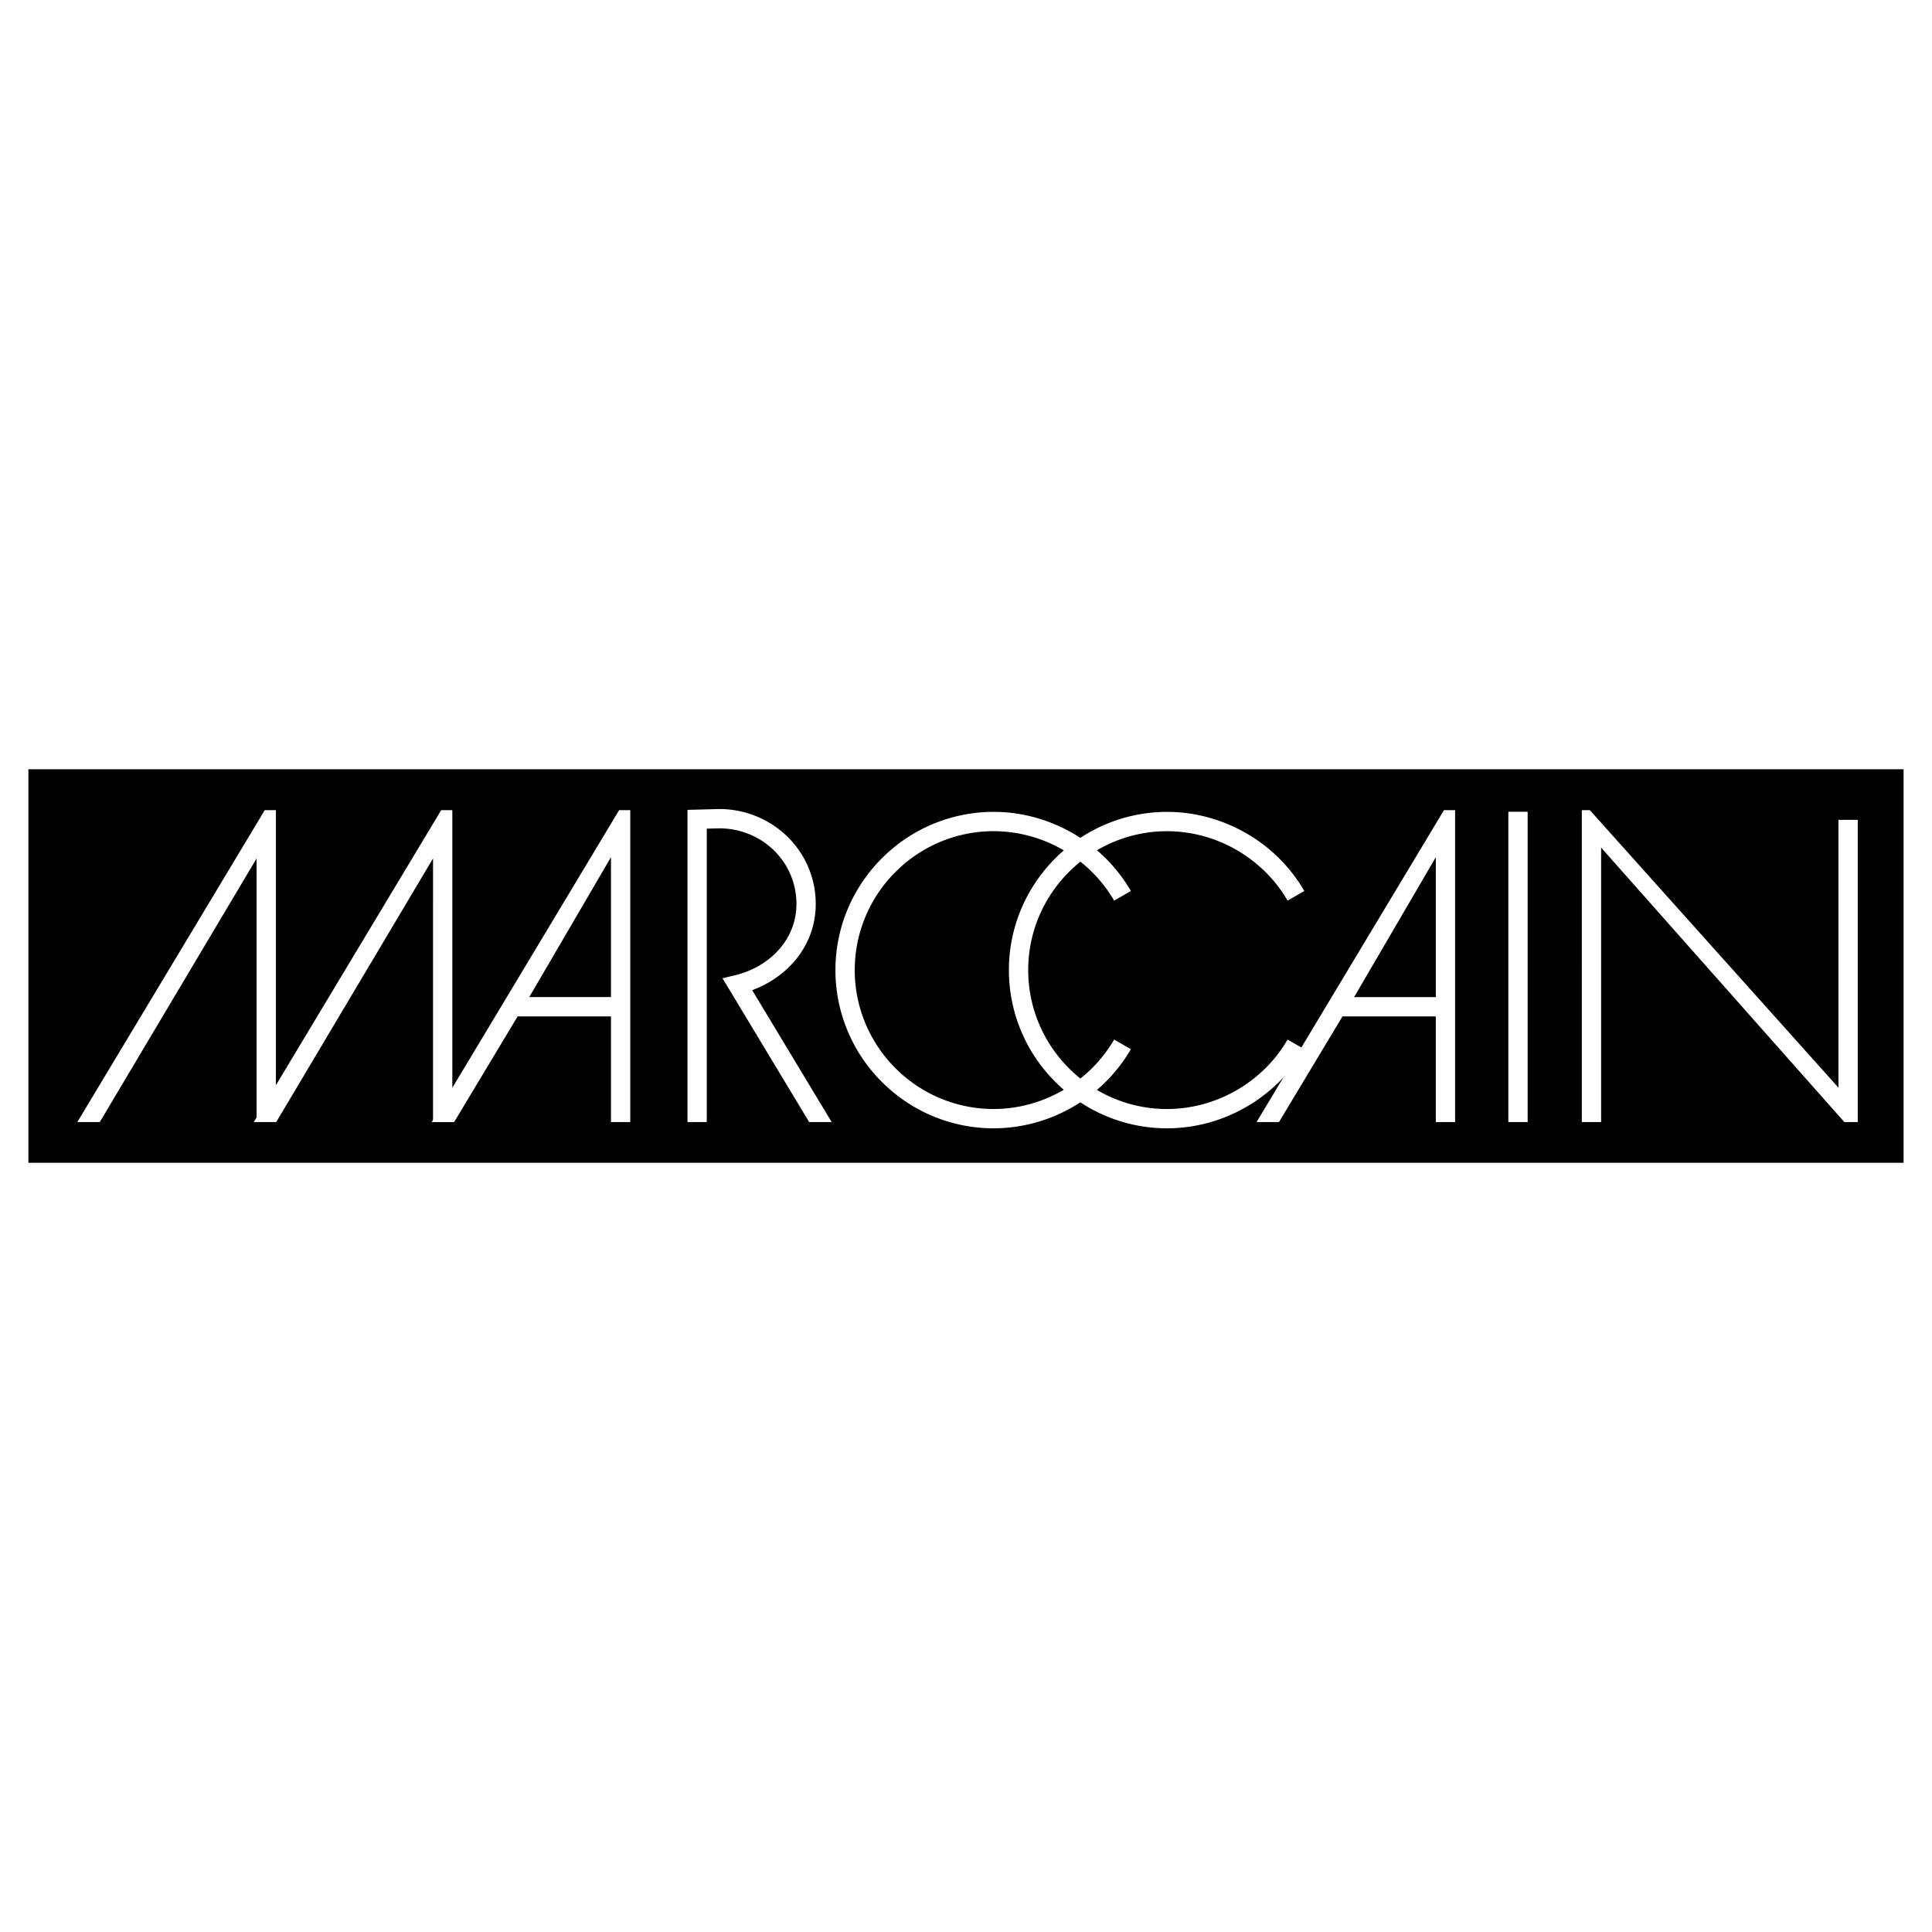 <?xml version="1.0" encoding="UTF-8"?> <svg xmlns="http://www.w3.org/2000/svg" width="2500" height="2500" viewBox="0 0 192.756 192.756"><path fill-rule="evenodd" clip-rule="evenodd" fill="#fff" d="M0 0h192.756v192.756H0V0z"></path><path fill-rule="evenodd" clip-rule="evenodd" d="M189.922 116.01H2.834V76.748h187.088v39.262z"></path><path fill="#fff" d="M152.414 80.988v30.961h-1.926V80.988h1.926zM112.828 104.68a15.799 15.799 0 0 1-5.797 5.76 15.842 15.842 0 0 1-7.895 2.133 15.734 15.734 0 0 1-11.153-4.633 15.736 15.736 0 0 1-4.632-11.152c0-4.348 1.773-8.295 4.632-11.154A15.735 15.735 0 0 1 99.137 81c2.803 0 5.527.768 7.895 2.132a15.809 15.809 0 0 1 5.797 5.761l-1.67.963a13.854 13.854 0 0 0-5.09-5.054 13.909 13.909 0 0 0-6.932-1.876 13.819 13.819 0 0 0-9.792 4.068 13.819 13.819 0 0 0 0 19.584 13.811 13.811 0 0 0 9.792 4.068c2.457 0 4.85-.676 6.932-1.877a13.858 13.858 0 0 0 5.09-5.053l1.669.964z"></path><path d="M130.133 104.68c-1.391 2.412-3.418 4.389-5.795 5.76a15.847 15.847 0 0 1-7.895 2.133 15.735 15.735 0 0 1-11.154-4.633 15.731 15.731 0 0 1-4.631-11.152c0-4.348 1.771-8.295 4.631-11.154a15.736 15.736 0 0 1 11.154-4.632c2.801 0 5.527.768 7.895 2.132a15.788 15.788 0 0 1 5.795 5.761l-1.67.963c-1.219-2.113-2.998-3.849-5.088-5.054a13.92 13.92 0 0 0-6.932-1.876c-3.816 0-7.283 1.557-9.793 4.068a13.822 13.822 0 0 0 0 19.584 13.814 13.814 0 0 0 9.793 4.068 13.92 13.92 0 0 0 6.932-1.877c2.09-1.205 3.869-2.941 5.088-5.053l1.67.962zM7.715 111.949l18.024-29.997.676-1.125h1.11v27.45l15.818-26.325.676-1.125h1.11v31.122h-1.925V85.647l-15.645 26.302h-2.24l.281-.469V85.647L9.955 111.949h-2.24zM185.35 81.795v30.154h-1.338l-24.268-27.386v27.386h-1.926V80.827h.801l24.805 27.689V81.795h1.926z" fill="#fff"></path><path d="M125.367 111.949l18.023-29.997.676-1.125h1.111v31.122h-1.926v-10.543h-9.311l-6.334 10.543h-2.239zm17.885-26.429l-8.154 13.961h8.154V85.52zM68.591 111.949V80.8l.94-.024 2.193-.058h.022a9.709 9.709 0 0 1 6.825 2.766 9.351 9.351 0 0 1 2.815 6.715c0 2.196-.797 4.141-2.105 5.677-1.104 1.296-2.574 2.298-4.235 2.913l7.93 13.16h-2.245l-7.968-13.223-.678-1.125 1.279-.309c1.766-.426 3.342-1.364 4.45-2.666 1.022-1.202 1.646-2.719 1.646-4.429a7.442 7.442 0 0 0-2.235-5.346c-1.392-1.366-3.325-2.203-5.458-2.209l-1.253.033v29.273h-1.923v.001zM43.073 111.949l18.023-29.997.676-1.125h1.11v31.122h-1.925v-10.543h-9.312l-6.334 10.543h-2.238zm17.885-26.433L52.803 99.48h8.154V85.516h.001z" fill="#fff"></path></svg> 